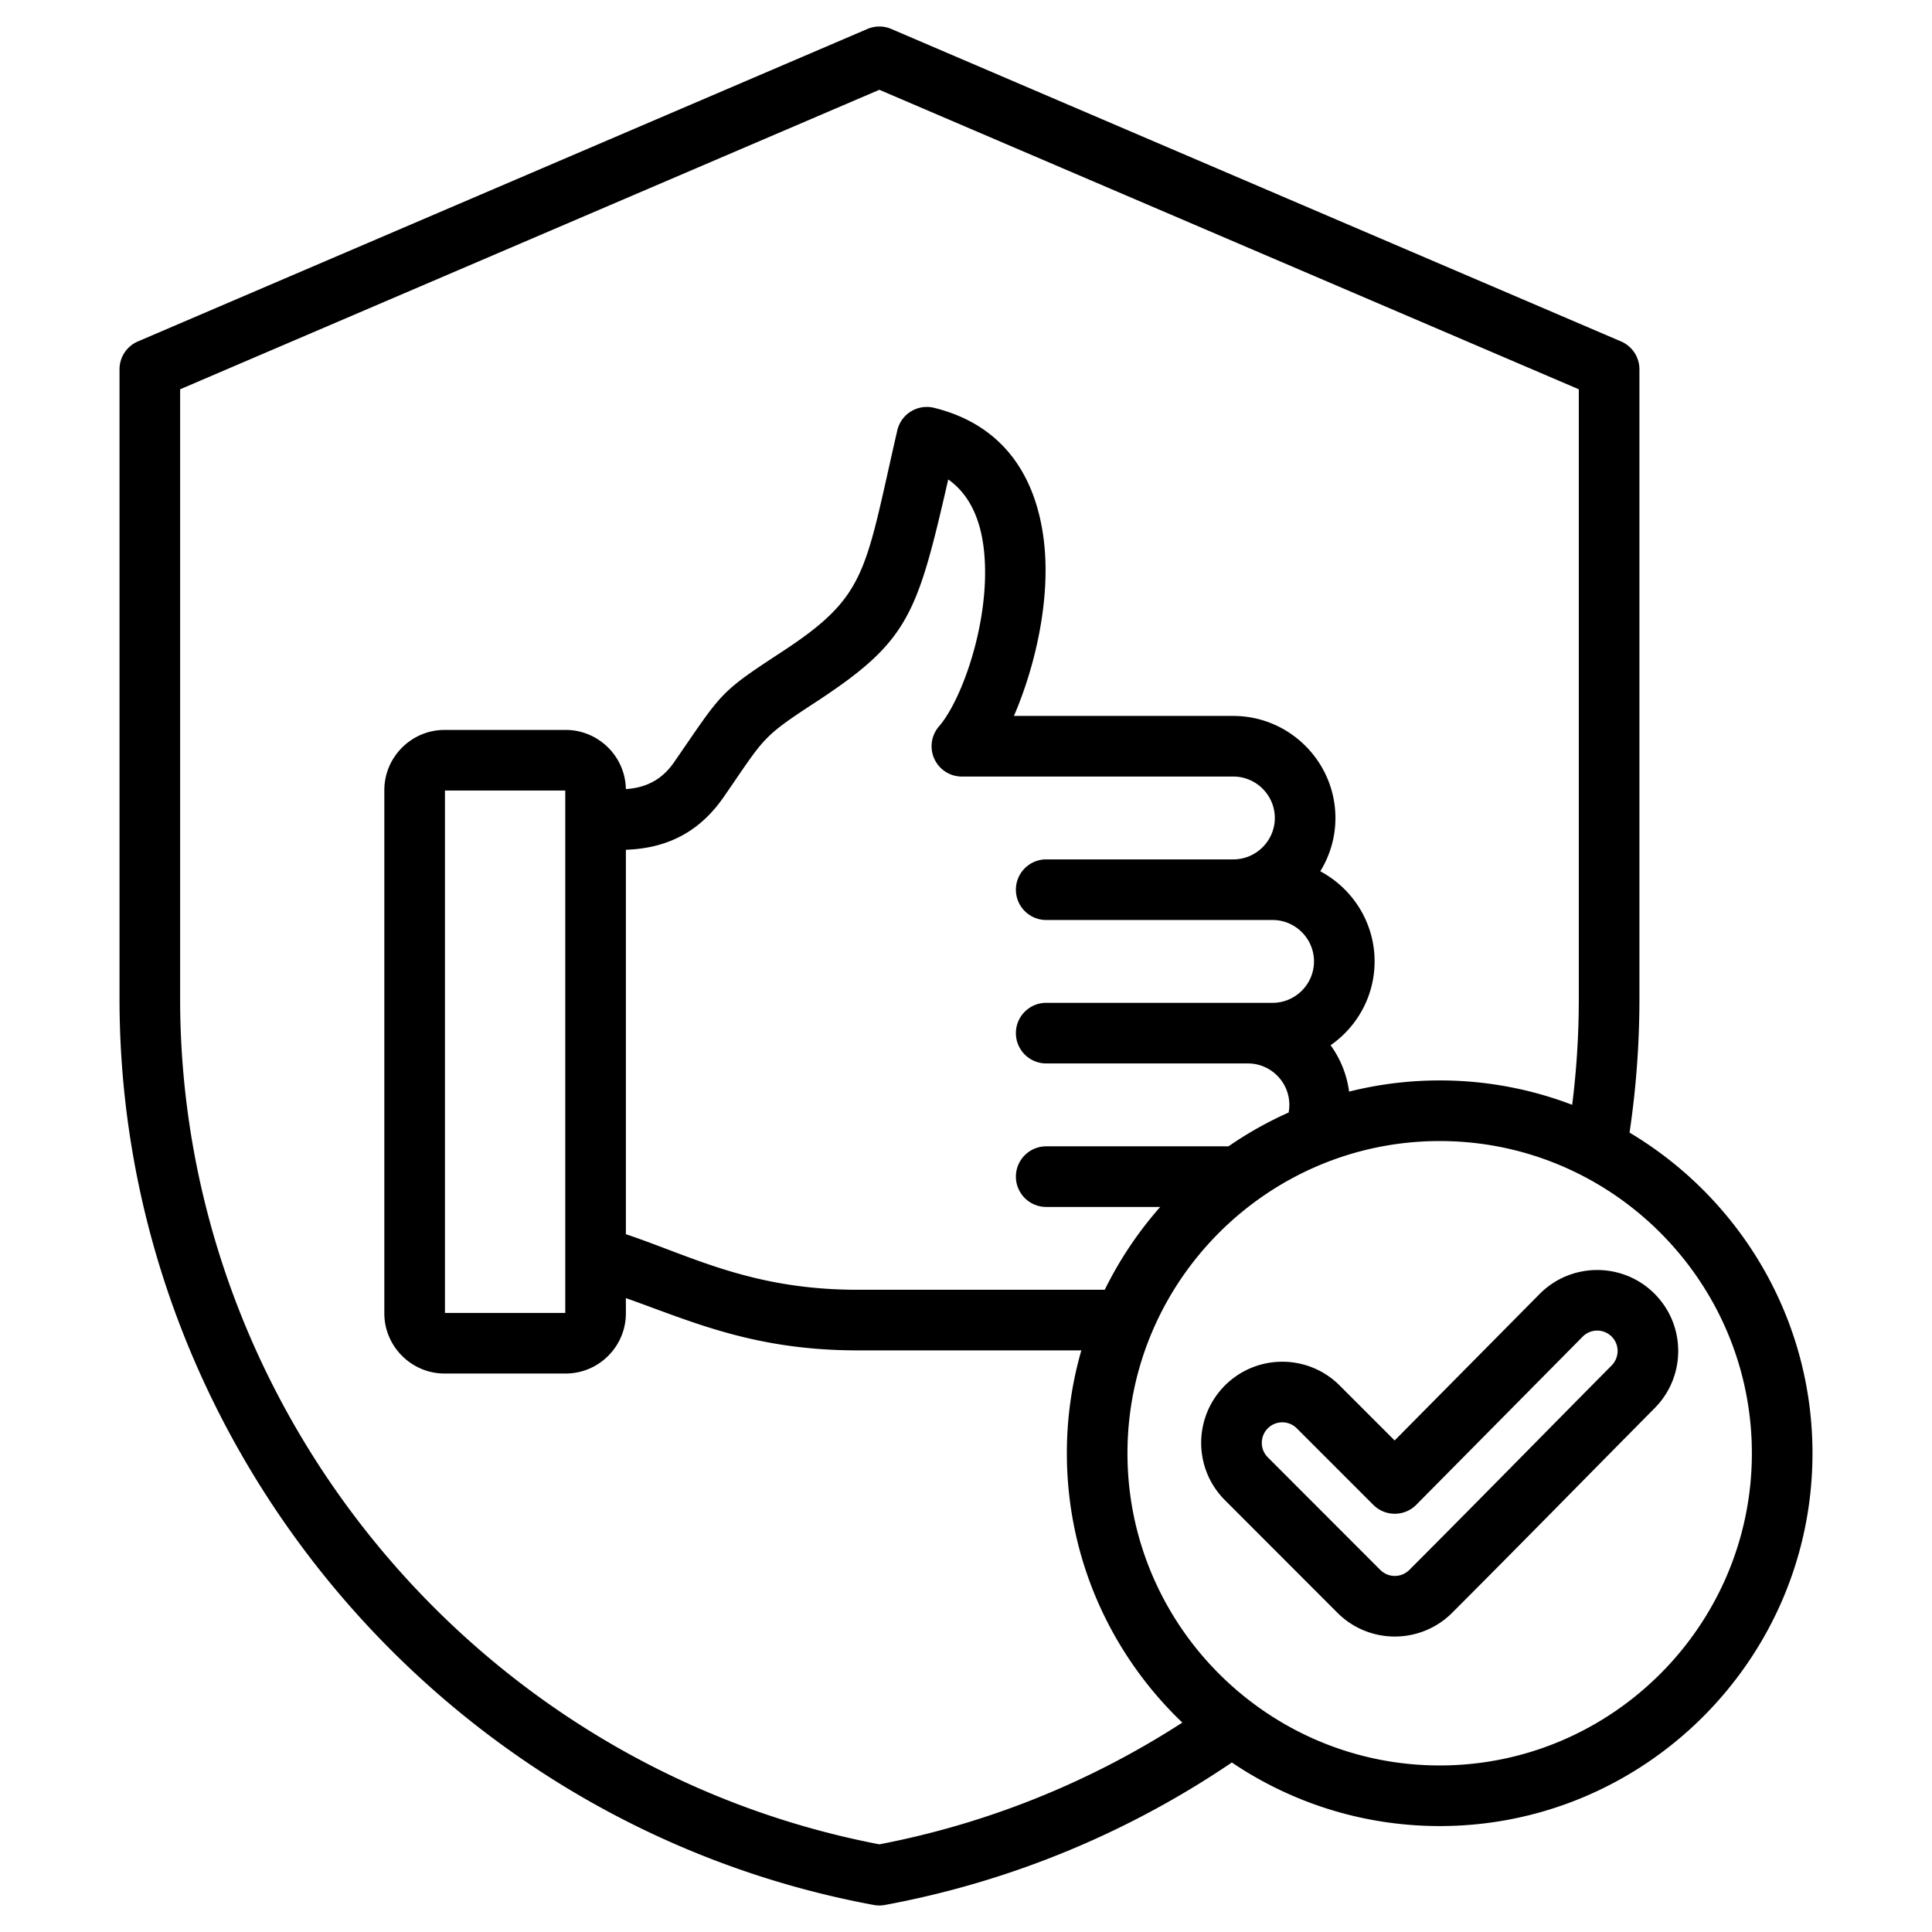 <svg xmlns="http://www.w3.org/2000/svg" version="1.1" xmlns:xlink="http://www.w3.org/1999/xlink" width="512" height="512" x="0" y="0" viewBox="0 0 510 510" style="enable-background:new 0 0 512 512" xml:space="preserve" fill-rule="evenodd" class=""><g><path d="M325.178 465.255c-27.046 18.32-58.035 31.397-91.597 37.611a7.973 7.973 0 0 1-2.914 0C116.144 481.648 31.55 380.392 31.55 263.656V97.484a7.999 7.999 0 0 1 4.85-7.353L228.975 7.646a8.003 8.003 0 0 1 6.299 0L427.915 90.13a8 8 0 0 1 4.851 7.354v166.172c0 11.961-.887 23.759-2.604 35.325 28.875 17.187 48.288 48.727 48.288 84.654 0 54.207-44.193 98.4-98.4 98.4-20.288 0-39.177-6.191-54.872-16.78zm89.84-173.611a224.49 224.49 0 0 0 1.748-27.988V102.761L232.125 23.703 47.55 102.761v160.895c0 108.565 78.321 202.794 184.576 223.203 29.102-5.587 56.106-16.707 79.978-32.138-18.764-17.935-30.48-43.184-30.48-71.086a97.921 97.921 0 0 1 3.824-27.168h-59.057c-27.473 0-44.019-7.732-61.175-13.802v4.02c0 8.747-7.145 15.892-15.891 15.892h-31.979c-8.714 0-15.891-7.145-15.891-15.892V208.574c0-8.746 7.177-15.891 15.891-15.891h31.979c8.653 0 15.738 6.993 15.888 15.612 5.862-.362 9.852-2.937 12.693-7.041 12.818-18.547 11.676-18.198 28.451-29.158 22.698-14.845 21.86-20.909 30.502-58.466a7.998 7.998 0 0 1 9.704-5.976c18.864 4.633 27.192 18.839 29.055 35.634 1.719 15.494-2.542 33.166-7.972 45.704h57.925c14.823 0 26.949 12.11 26.949 26.932a26.69 26.69 0 0 1-4.002 14.072c8.517 4.535 14.343 13.511 14.343 23.793 0 9.145-4.607 17.256-11.617 22.128a26.8 26.8 0 0 1 4.882 12.241 98.047 98.047 0 0 1 23.924-2.95 97.72 97.72 0 0 1 34.968 6.436zM291.63 340.467a98.988 98.988 0 0 1 14.644-21.865h-30.102c-4.415 0-8-3.584-8-8 0-4.415 3.585-8 8-8h48.12a98.471 98.471 0 0 1 15.873-8.924c.124-.657.189-1.333.189-2.024 0-6.008-4.915-10.932-10.933-10.932h-53.249c-4.415 0-8-3.585-8-8 0-4.416 3.585-8 8-8h59.756c6.018 0 10.933-4.915 10.933-10.933 0-6.017-4.915-10.932-10.933-10.932h-59.756c-4.415 0-8-3.585-8-8 0-4.416 3.585-8 8-8h49.399c6.02 0 10.949-4.923 10.949-10.933 0-6.019-4.929-10.932-10.949-10.932h-71.657a8 8 0 0 1-6.05-13.234c6.32-7.306 13.828-28.895 11.852-46.706-.828-7.464-3.495-14.304-9.405-18.494-8.258 36.002-10.419 42.724-35.196 58.929l-.004.002c-14.244 9.306-13.161 9.116-24.045 24.865l-.003.005c-5.726 8.273-13.749 13.553-25.847 13.956v101.481c17.527 5.896 33.348 14.671 61.175 14.671zm88.42 125.568c45.393 0 82.4-37.008 82.4-82.4 0-45.393-37.007-82.427-82.4-82.427s-82.426 37.033-82.426 82.427c0 45.393 37.033 82.4 82.426 82.4zm-11.899-85.785 38.289-38.688.015-.015c8.317-8.36 21.891-8.4 30.251-.083 8.356 8.313 8.411 21.837.098 30.237l-.004.003c-17.84 18.002-35.546 36.113-53.467 54.034-8.355 8.355-21.923 8.355-30.278 0l-29.702-29.729c-8.352-8.351-8.366-21.869-.014-30.264l.014-.014c8.356-8.356 21.923-8.356 30.279 0zm-5.627 17-20.206-20.206a5.413 5.413 0 0 0-7.644-.007c-2.108 2.127-2.12 5.545-.007 7.658l29.702 29.729a5.413 5.413 0 0 0 7.651 0c17.903-17.903 35.59-35.995 53.412-53.979 2.1-2.122 2.101-5.538-.01-7.638a5.398 5.398 0 0 0-7.621.021l-43.934 44.393a8 8 0 0 1-11.343.029zM117.455 208.683v137.894h31.761V208.683z" fill="#000000" opacity="1" data-original="#000000" class=""></path></g></svg>